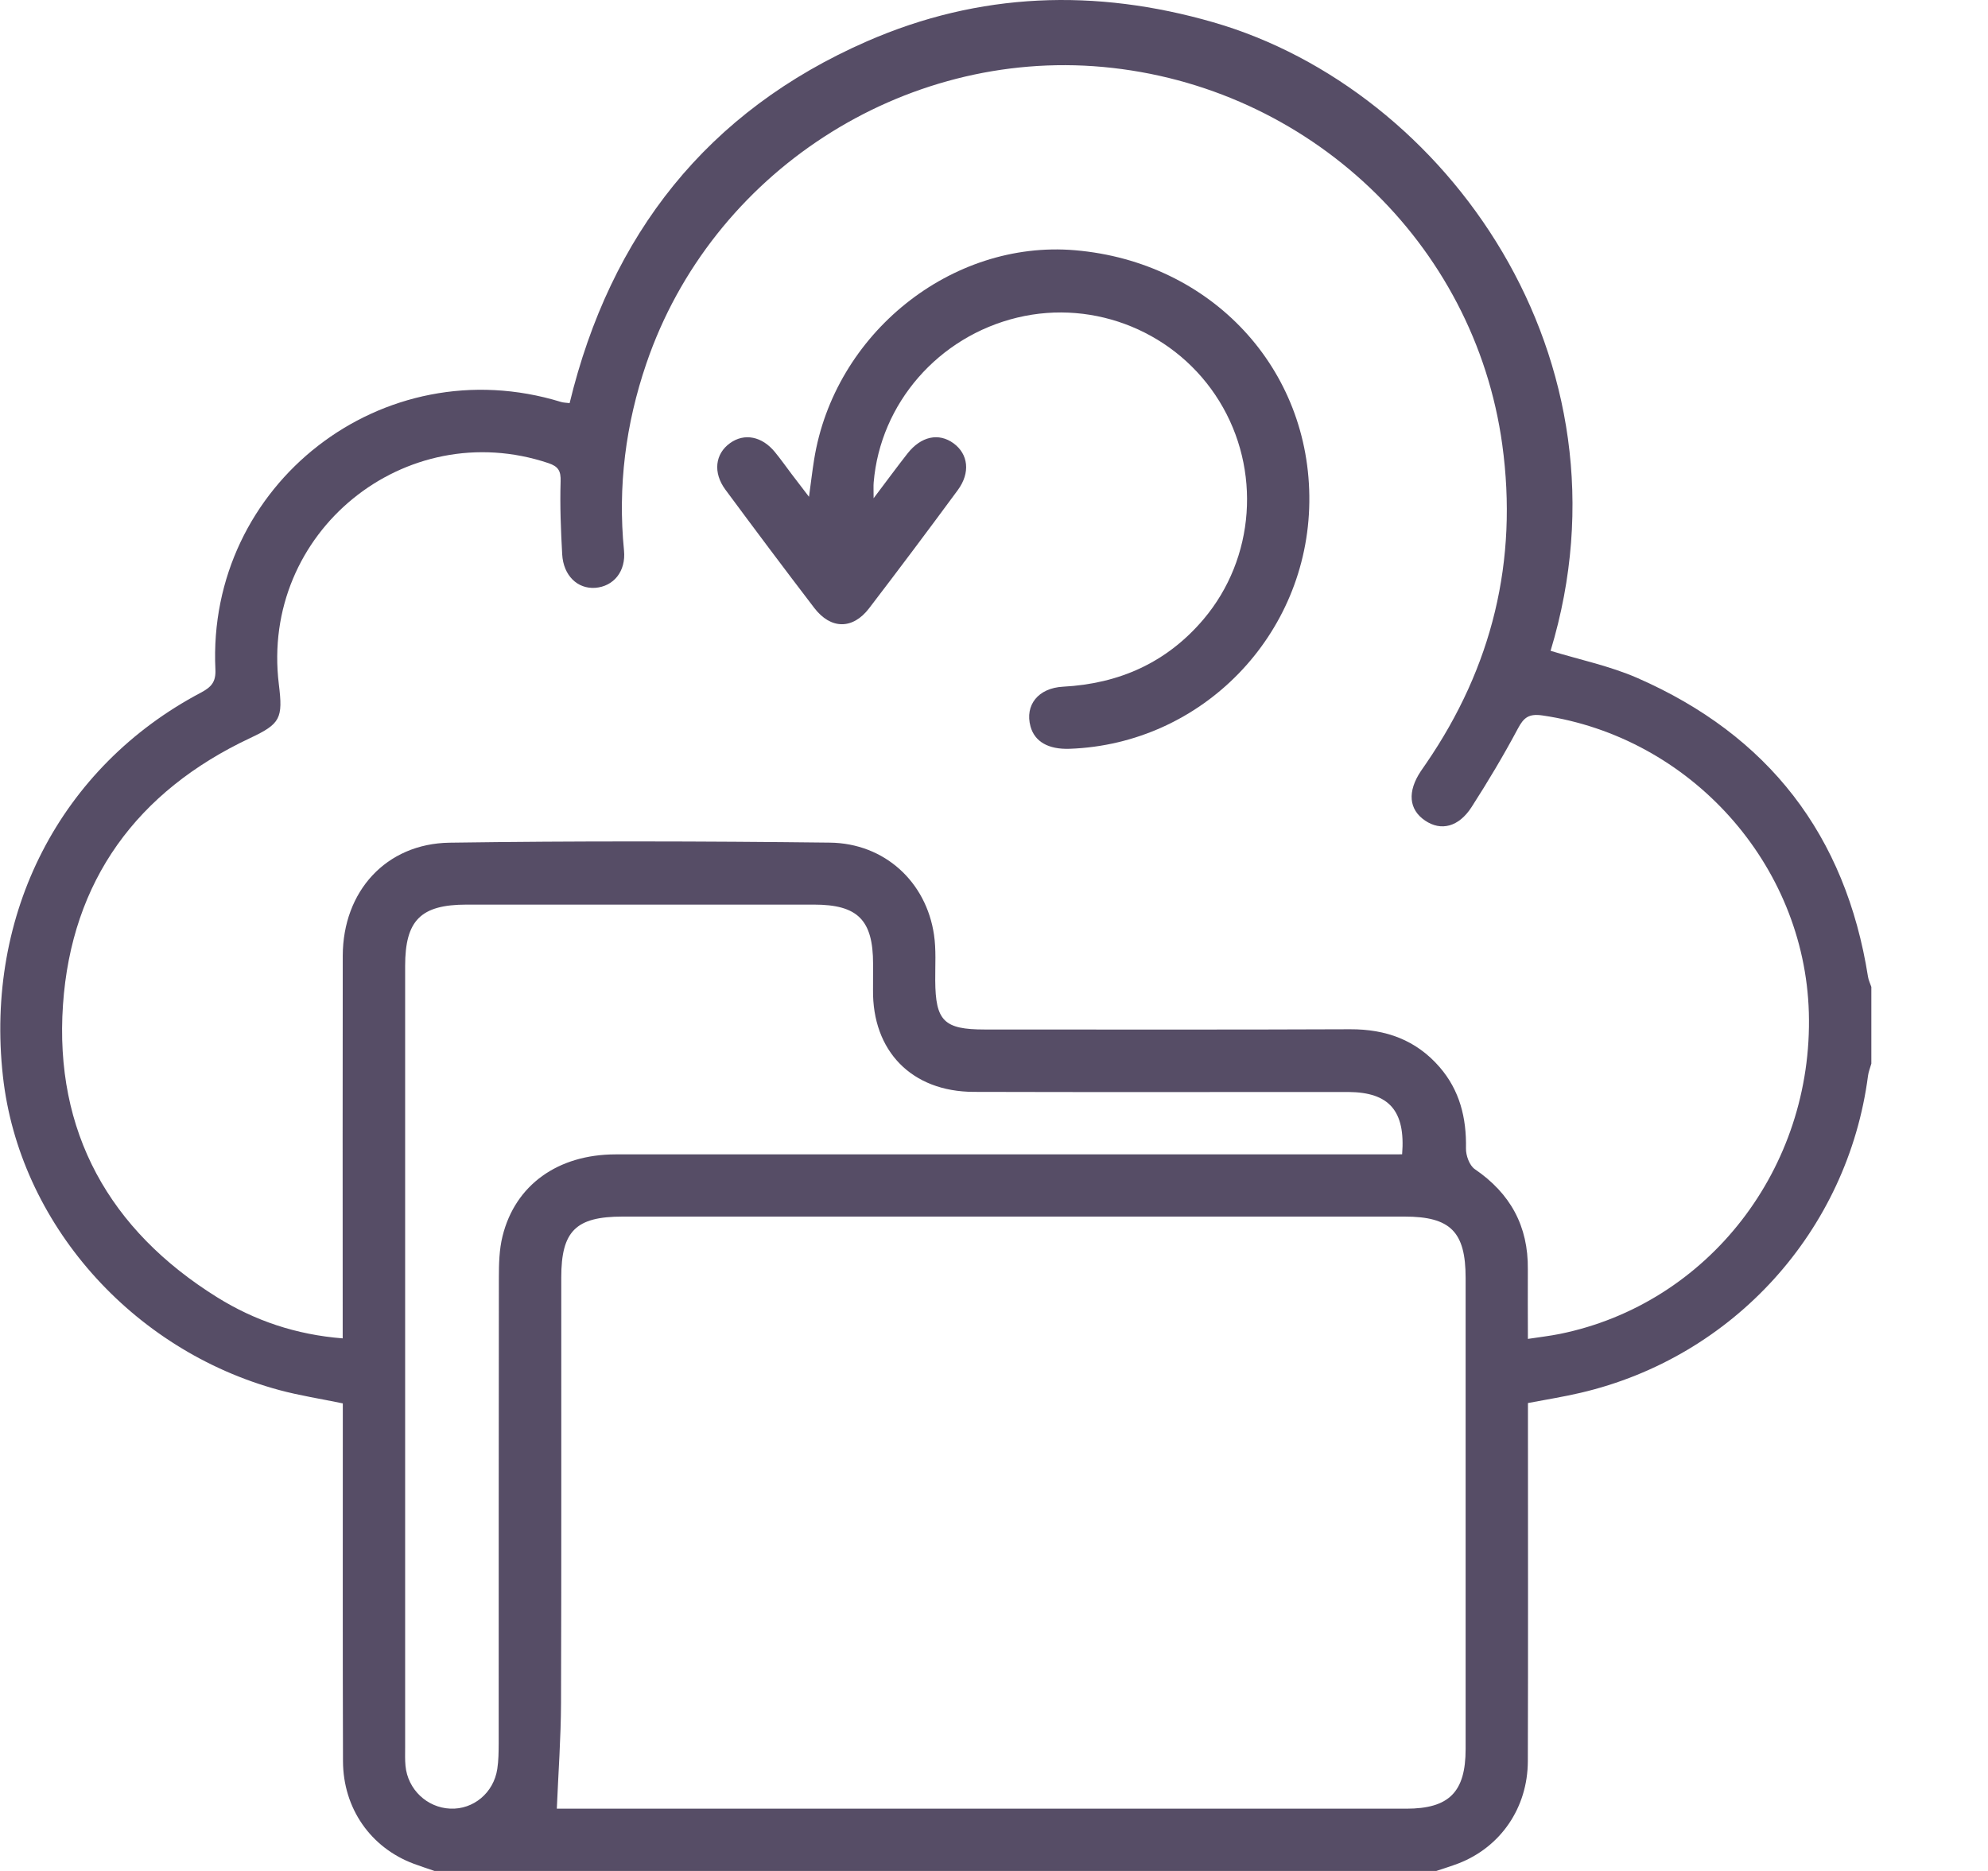 <svg width="34" height="32" viewBox="0 0 34 32" fill="none" xmlns="http://www.w3.org/2000/svg">
<g clip-path="url(#clip0_2152_534)">
<path d="M7.431 32C7.314 31.959 7.196 31.922 7.079 31.878C6.342 31.604 5.868 30.932 5.866 30.12C5.86 28.195 5.863 26.269 5.863 24.343C5.863 24.231 5.863 24.119 5.863 24.003C5.483 23.924 5.124 23.869 4.776 23.775C2.244 23.091 0.327 20.91 0.05 18.408C-0.259 15.627 1.032 13.116 3.435 11.847C3.613 11.752 3.694 11.666 3.684 11.45C3.533 8.289 6.544 5.937 9.596 6.875C9.635 6.887 9.676 6.887 9.742 6.895C10.44 4.013 12.095 1.901 14.829 0.706C16.751 -0.134 18.734 -0.201 20.75 0.381C24.735 1.53 28.032 6.136 26.519 11.131C27.014 11.283 27.528 11.389 27.999 11.594C30.243 12.575 31.565 14.282 31.948 16.707C31.957 16.766 31.986 16.822 32.005 16.88C32.005 17.317 32.005 17.755 32.005 18.192C31.986 18.261 31.957 18.329 31.948 18.399C31.602 21.052 29.642 23.215 27.028 23.823C26.737 23.891 26.442 23.938 26.132 23.997C26.132 24.136 26.132 24.26 26.132 24.384C26.132 26.297 26.136 28.21 26.13 30.124C26.127 30.921 25.664 31.591 24.946 31.87C24.821 31.918 24.692 31.957 24.565 32C18.852 32 13.141 32 7.431 32ZM26.131 22.9C26.335 22.869 26.508 22.849 26.677 22.815C29.216 22.299 31.012 19.98 30.936 17.319C30.863 14.778 28.909 12.607 26.382 12.237C26.15 12.203 26.061 12.269 25.959 12.463C25.715 12.921 25.448 13.368 25.167 13.805C24.947 14.146 24.644 14.219 24.373 14.035C24.093 13.846 24.067 13.538 24.301 13.188C24.331 13.145 24.36 13.102 24.39 13.059C25.521 11.409 25.965 9.593 25.693 7.607C25.22 4.154 22.378 1.467 18.863 1.145C15.439 0.833 12.167 2.956 11.055 6.216C10.7 7.254 10.564 8.319 10.672 9.414C10.708 9.775 10.492 10.03 10.181 10.054C9.877 10.076 9.635 9.844 9.615 9.481C9.592 9.066 9.575 8.65 9.588 8.234C9.594 8.053 9.548 7.978 9.379 7.921C6.933 7.101 4.45 9.099 4.769 11.704C4.841 12.287 4.797 12.379 4.279 12.623C2.342 13.533 1.222 15.064 1.077 17.188C0.929 19.355 1.866 21.038 3.715 22.189C4.356 22.588 5.063 22.828 5.861 22.891C5.861 22.745 5.861 22.622 5.861 22.5C5.861 20.448 5.858 18.397 5.862 16.346C5.865 15.248 6.599 14.429 7.69 14.413C9.857 14.382 12.025 14.387 14.192 14.412C15.131 14.423 15.842 15.085 15.974 15.989C16.012 16.245 15.993 16.508 15.995 16.769C15.999 17.462 16.144 17.608 16.839 17.608C18.924 17.608 21.008 17.613 23.092 17.604C23.701 17.602 24.217 17.786 24.62 18.25C24.965 18.648 25.082 19.12 25.072 19.641C25.069 19.761 25.131 19.933 25.222 19.996C25.831 20.411 26.138 20.971 26.13 21.708C26.127 22.092 26.131 22.476 26.131 22.9ZM9.523 30.935C9.561 30.935 9.665 30.935 9.768 30.935C14.529 30.935 19.29 30.935 24.051 30.935C24.783 30.935 25.066 30.651 25.066 29.914C25.067 27.228 25.066 24.543 25.066 21.857C25.066 21.068 24.807 20.808 24.023 20.808C19.564 20.808 15.106 20.808 10.647 20.808C9.849 20.808 9.599 21.055 9.599 21.85C9.598 24.276 9.603 26.701 9.595 29.126C9.593 29.724 9.549 30.322 9.523 30.935ZM23.98 19.743C24.04 18.996 23.755 18.682 23.062 18.677C22.957 18.676 22.854 18.677 22.749 18.677C20.718 18.677 18.686 18.681 16.654 18.675C15.592 18.672 14.917 17.977 14.931 16.925C14.932 16.779 14.932 16.634 14.932 16.488C14.932 15.736 14.672 15.472 13.92 15.472C11.94 15.471 9.96 15.471 7.981 15.472C7.196 15.472 6.929 15.74 6.929 16.521C6.929 20.977 6.929 25.434 6.929 29.89C6.929 29.994 6.925 30.099 6.935 30.202C6.973 30.605 7.302 30.917 7.7 30.934C8.095 30.952 8.443 30.665 8.505 30.255C8.527 30.112 8.528 29.964 8.529 29.819C8.53 27.164 8.528 24.509 8.532 21.854C8.532 21.616 8.538 21.37 8.595 21.142C8.812 20.266 9.542 19.745 10.528 19.744C14.884 19.743 19.24 19.744 23.596 19.744C23.718 19.743 23.84 19.743 23.98 19.743Z" fill="#564D66"/>
<path d="M14.941 8.522C15.171 8.218 15.342 7.984 15.521 7.756C15.753 7.461 16.055 7.398 16.308 7.582C16.561 7.767 16.599 8.086 16.381 8.382C15.881 9.061 15.375 9.736 14.863 10.405C14.584 10.769 14.209 10.767 13.927 10.399C13.414 9.729 12.909 9.054 12.407 8.376C12.19 8.083 12.23 7.761 12.487 7.578C12.731 7.403 13.033 7.462 13.254 7.733C13.353 7.854 13.443 7.981 13.537 8.106C13.625 8.221 13.713 8.336 13.836 8.497C13.869 8.254 13.892 8.058 13.923 7.864C14.267 5.707 16.268 4.1 18.386 4.28C20.718 4.479 22.419 6.306 22.393 8.586C22.367 10.864 20.561 12.725 18.295 12.807C17.93 12.82 17.696 12.686 17.624 12.424C17.525 12.06 17.756 11.768 18.18 11.745C19.143 11.694 19.955 11.333 20.584 10.591C21.466 9.548 21.574 8.031 20.853 6.861C20.132 5.69 18.731 5.111 17.398 5.432C16.049 5.757 15.055 6.898 14.942 8.253C14.937 8.314 14.941 8.375 14.941 8.522Z" fill="#564D66"/>
</g>
<defs>
<clipPath id="clip0_2152_534">
<rect width="33.067" height="32" fill="white"/>
</clipPath>
</defs>
</svg>
